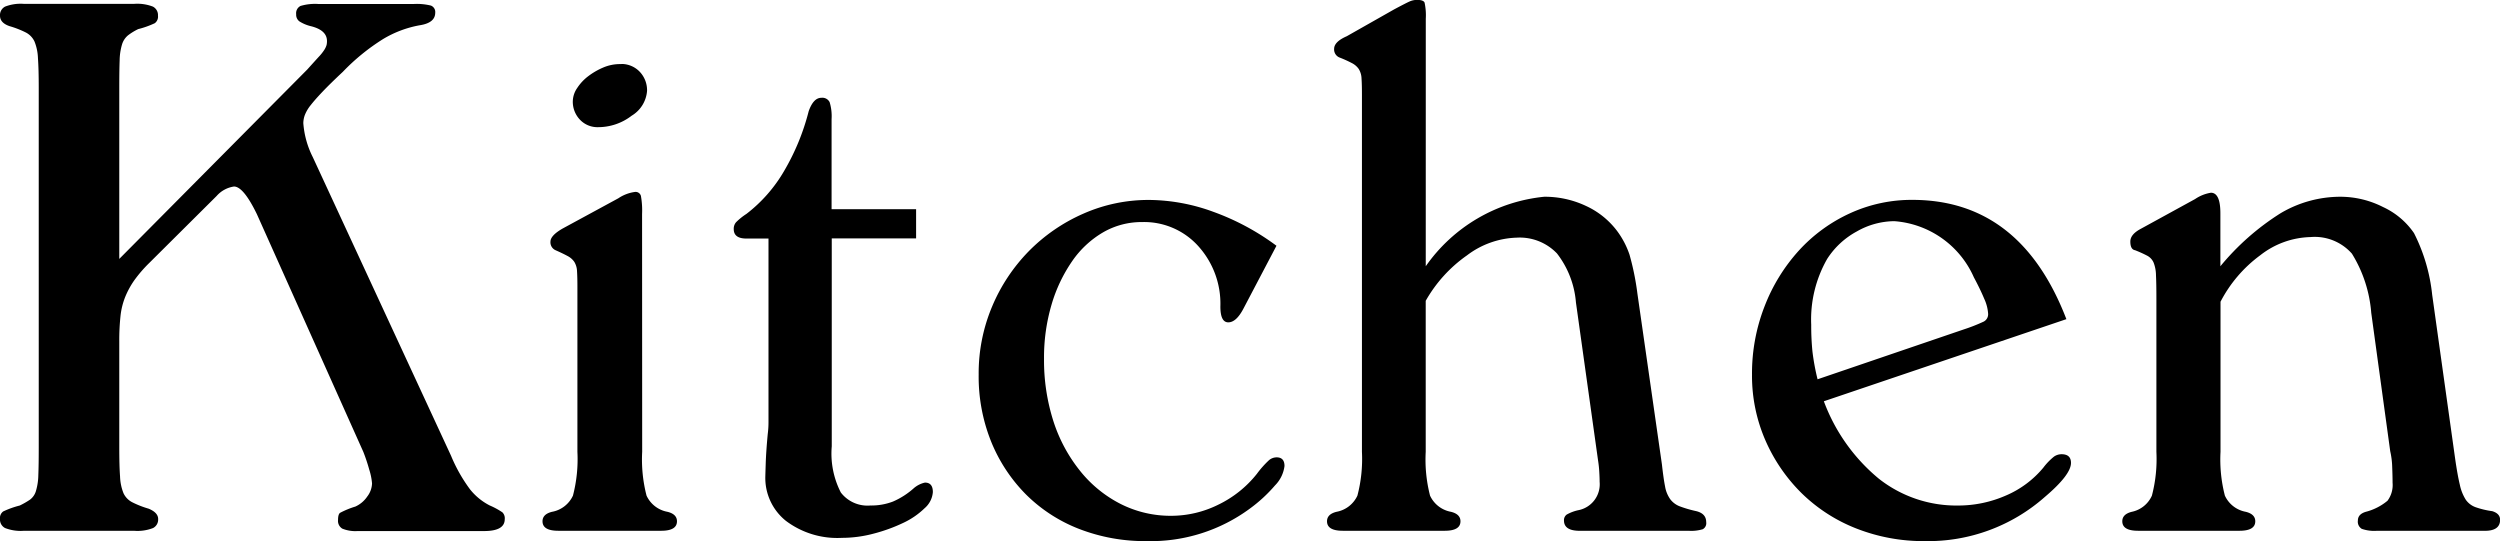 <svg xmlns="http://www.w3.org/2000/svg" width="72.795" height="15.755" viewBox="0 0 72.795 15.755"><path d="M9.89-13.432q.207-.23.333-.368a1.369,1.369,0,0,0,.172-.218.551.551,0,0,0,.057-.127.484.484,0,0,0,.012-.115q0-.322-.483-.437a1.1,1.1,0,0,1-.322-.138.242.242,0,0,1-.092-.207.237.237,0,0,1,.127-.241,1.487,1.487,0,0,1,.517-.057h2.783a1.716,1.716,0,0,1,.495.046.2.2,0,0,1,.127.207q0,.3-.46.368a3.159,3.159,0,0,0-1.058.4,6.108,6.108,0,0,0-1.173.955q-.368.345-.587.575t-.345.391a1.09,1.09,0,0,0-.172.287.706.706,0,0,0-.046.242,2.627,2.627,0,0,0,.276.989l4.025,8.694a4.574,4.574,0,0,0,.552.977,1.754,1.754,0,0,0,.575.471,2.167,2.167,0,0,1,.368.2.242.242,0,0,1,.069.2q0,.345-.6.345h-3.68a1.022,1.022,0,0,1-.448-.069.262.262,0,0,1-.126-.253q0-.161.057-.207a2.485,2.485,0,0,1,.448-.184A.831.831,0,0,0,11.638-1a.661.661,0,0,0,.138-.38,1.779,1.779,0,0,0-.081-.4,5.106,5.106,0,0,0-.172-.517l-3.1-6.923q-.391-.805-.667-.805a.836.836,0,0,0-.506.276L5.29-7.8a3.9,3.9,0,0,0-.437.506,2.474,2.474,0,0,0-.264.483,2.093,2.093,0,0,0-.138.564,6.651,6.651,0,0,0-.035.724v3.082q0,.552.023.863a1.422,1.422,0,0,0,.1.483A.564.564,0,0,0,4.8-.828a2.753,2.753,0,0,0,.472.184q.276.115.276.3a.277.277,0,0,1-.149.264A1.256,1.256,0,0,1,4.853,0H1.633a1.256,1.256,0,0,1-.541-.08A.277.277,0,0,1,.943-.345a.237.237,0,0,1,.092-.218,2.6,2.6,0,0,1,.483-.173,2.411,2.411,0,0,0,.3-.172.482.482,0,0,0,.172-.253,1.715,1.715,0,0,0,.069-.46q.012-.287.012-.816V-12.9q0-.552-.023-.863a1.422,1.422,0,0,0-.1-.483.564.564,0,0,0-.253-.264,2.753,2.753,0,0,0-.472-.184Q.943-14.789.943-15a.277.277,0,0,1,.149-.264,1.256,1.256,0,0,1,.541-.08h3.22a1.256,1.256,0,0,1,.541.08A.277.277,0,0,1,5.543-15a.237.237,0,0,1-.092.219,2.6,2.6,0,0,1-.483.172,1.7,1.7,0,0,0-.3.184.551.551,0,0,0-.172.264,1.715,1.715,0,0,0-.069.46q-.011.287-.011.793v4.991Zm9.177-.161a.735.735,0,0,1,.517.241.781.781,0,0,1,.2.541.924.924,0,0,1-.448.724,1.6,1.6,0,0,1-.978.334.7.7,0,0,1-.529-.219.756.756,0,0,1-.207-.541.7.7,0,0,1,.127-.379,1.371,1.371,0,0,1,.322-.345,2.035,2.035,0,0,1,.437-.253,1.244,1.244,0,0,1,.494-.1ZM19.642-2.3a4.212,4.212,0,0,0,.127,1.276.835.835,0,0,0,.61.471q.276.069.276.276,0,.276-.46.276H17.2q-.46,0-.46-.276,0-.207.276-.276a.835.835,0,0,0,.61-.471A4.212,4.212,0,0,0,17.756-2.3V-7.107q0-.276-.011-.449a.56.56,0,0,0-.08-.276.539.539,0,0,0-.2-.172q-.127-.069-.333-.161a.252.252,0,0,1-.161-.253q0-.184.368-.391l1.61-.874a1.13,1.13,0,0,1,.483-.184.159.159,0,0,1,.173.115,2.412,2.412,0,0,1,.034.529Zm5.52-.161a2.481,2.481,0,0,0,.264,1.345.977.977,0,0,0,.863.379,1.754,1.754,0,0,0,.656-.115,2.244,2.244,0,0,0,.609-.391.741.741,0,0,1,.322-.161q.23,0,.23.276a.687.687,0,0,1-.241.471,2.268,2.268,0,0,1-.621.426,4.8,4.8,0,0,1-.851.31,3.584,3.584,0,0,1-.932.126,2.486,2.486,0,0,1-1.633-.494,1.6,1.6,0,0,1-.6-1.3q0-.023.011-.368t.058-.851a2.722,2.722,0,0,0,.023-.38V-8.51h-.644q-.368,0-.368-.276a.29.29,0,0,1,.069-.2,1.822,1.822,0,0,1,.3-.241,4.29,4.29,0,0,0,1.1-1.254,6.658,6.658,0,0,0,.713-1.736q.138-.391.368-.391a.237.237,0,0,1,.242.126,1.39,1.39,0,0,1,.057.495v2.622h2.461v.851H25.162Zm11.983-4q-.207.391-.437.391t-.23-.46a2.5,2.5,0,0,0-.644-1.76,2.12,2.12,0,0,0-1.633-.7,2.235,2.235,0,0,0-1.139.3,2.821,2.821,0,0,0-.9.839,4.389,4.389,0,0,0-.6,1.265,5.435,5.435,0,0,0-.219,1.576,5.824,5.824,0,0,0,.276,1.828A4.509,4.509,0,0,0,32.4-1.736a3.6,3.6,0,0,0,1.173.954,3.225,3.225,0,0,0,1.484.345,3.091,3.091,0,0,0,1.357-.322,3.215,3.215,0,0,0,1.127-.9,2.8,2.8,0,0,1,.356-.4.35.35,0,0,1,.218-.08q.23,0,.23.253a.971.971,0,0,1-.276.564,4.3,4.3,0,0,1-.736.678A4.863,4.863,0,0,1,34.339.3a5.31,5.31,0,0,1-1.978-.356,4.5,4.5,0,0,1-1.541-1,4.672,4.672,0,0,1-1.012-1.529,5.077,5.077,0,0,1-.368-1.967,5,5,0,0,1,.391-1.978A5.139,5.139,0,0,1,30.9-8.142a5.1,5.1,0,0,1,1.587-1.092,4.689,4.689,0,0,1,1.921-.4,5.529,5.529,0,0,1,1.863.345,7.146,7.146,0,0,1,1.84.989Zm5.313-1.242a4.785,4.785,0,0,1,3.45-2.024,2.806,2.806,0,0,1,1.208.264,2.371,2.371,0,0,1,.908.725,2.473,2.473,0,0,1,.368.7,7.759,7.759,0,0,1,.23,1.138l.713,4.968q.046.414.092.644a.9.9,0,0,0,.15.368.628.628,0,0,0,.276.207,3.349,3.349,0,0,0,.471.138q.3.069.3.322a.2.2,0,0,1-.1.207,1.152,1.152,0,0,1-.4.046H46.943q-.46,0-.46-.3a.2.2,0,0,1,.08-.173A1.2,1.2,0,0,1,46.9-.6a.769.769,0,0,0,.621-.828q0-.115-.011-.3a3.2,3.2,0,0,0-.035-.322l-.644-4.6a2.674,2.674,0,0,0-.552-1.426,1.5,1.5,0,0,0-1.173-.46,2.518,2.518,0,0,0-1.449.517,4.048,4.048,0,0,0-1.2,1.322V-2.3a4.212,4.212,0,0,0,.126,1.276.835.835,0,0,0,.61.471q.276.069.276.276,0,.276-.46.276H40.043q-.46,0-.46-.276,0-.207.276-.276a.835.835,0,0,0,.609-.471A4.212,4.212,0,0,0,40.6-2.3V-12.7q0-.3-.012-.471a.56.56,0,0,0-.081-.276.539.539,0,0,0-.2-.172,3.476,3.476,0,0,0-.356-.161.252.252,0,0,1-.161-.253q0-.207.368-.368l1.38-.782q.345-.184.449-.23a.532.532,0,0,1,.219-.046q.184,0,.218.08a1.76,1.76,0,0,1,.035.471Zm15.663,1.84a5.091,5.091,0,0,0,.586-.23.241.241,0,0,0,.126-.23,1.227,1.227,0,0,0-.115-.437q-.115-.276-.3-.621A2.752,2.752,0,0,0,56.1-9.016a2.236,2.236,0,0,0-1.092.3,2.354,2.354,0,0,0-.862.8A3.555,3.555,0,0,0,53.682-6a7.58,7.58,0,0,0,.035.771,6.536,6.536,0,0,0,.15.817ZM54.05-3.772a5.321,5.321,0,0,0,1.6,2.254,3.648,3.648,0,0,0,2.311.782,3.452,3.452,0,0,0,1.38-.287,2.889,2.889,0,0,0,1.1-.816,1.789,1.789,0,0,1,.311-.322.388.388,0,0,1,.218-.069q.276,0,.276.253,0,.345-.759.989A5.134,5.134,0,0,1,56.994.3a5.339,5.339,0,0,1-2-.368,4.754,4.754,0,0,1-1.587-1.023,4.928,4.928,0,0,1-1.058-1.541,4.7,4.7,0,0,1-.391-1.92,5.365,5.365,0,0,1,.368-1.99,5.2,5.2,0,0,1,1-1.622,4.6,4.6,0,0,1,1.484-1.081,4.3,4.3,0,0,1,1.817-.391q3.151,0,4.485,3.473ZM65.6-2.3a4.212,4.212,0,0,0,.127,1.276.835.835,0,0,0,.609.471q.276.069.276.276,0,.276-.46.276H63.2q-.46,0-.46-.276,0-.207.276-.276a.823.823,0,0,0,.586-.471A4.212,4.212,0,0,0,63.733-2.3V-6.762q0-.437-.012-.679a1.044,1.044,0,0,0-.069-.368.413.413,0,0,0-.184-.2,3.476,3.476,0,0,0-.356-.161q-.138-.023-.138-.253,0-.207.3-.368L64.86-9.66a1.142,1.142,0,0,1,.46-.184q.276,0,.276.6v1.541a7.308,7.308,0,0,1,1.748-1.541,3.416,3.416,0,0,1,1.748-.483,2.744,2.744,0,0,1,1.242.3,2.218,2.218,0,0,1,.9.759,5.127,5.127,0,0,1,.529,1.794l.667,4.761q.069.483.138.77a1.324,1.324,0,0,0,.173.437.592.592,0,0,0,.287.219,2.492,2.492,0,0,0,.483.115q.23.069.23.253Q73.738,0,73.3,0H70.15a1.11,1.11,0,0,1-.437-.057A.243.243,0,0,1,69.6-.3q0-.184.23-.253a1.612,1.612,0,0,0,.632-.322A.765.765,0,0,0,70.61-1.4q0-.184-.011-.46a2.34,2.34,0,0,0-.058-.46l-.552-4.025a3.833,3.833,0,0,0-.563-1.725,1.442,1.442,0,0,0-1.207-.483,2.463,2.463,0,0,0-1.461.529A3.915,3.915,0,0,0,65.6-6.67Z" transform="translate(-0.943 15.456)"/></svg>
